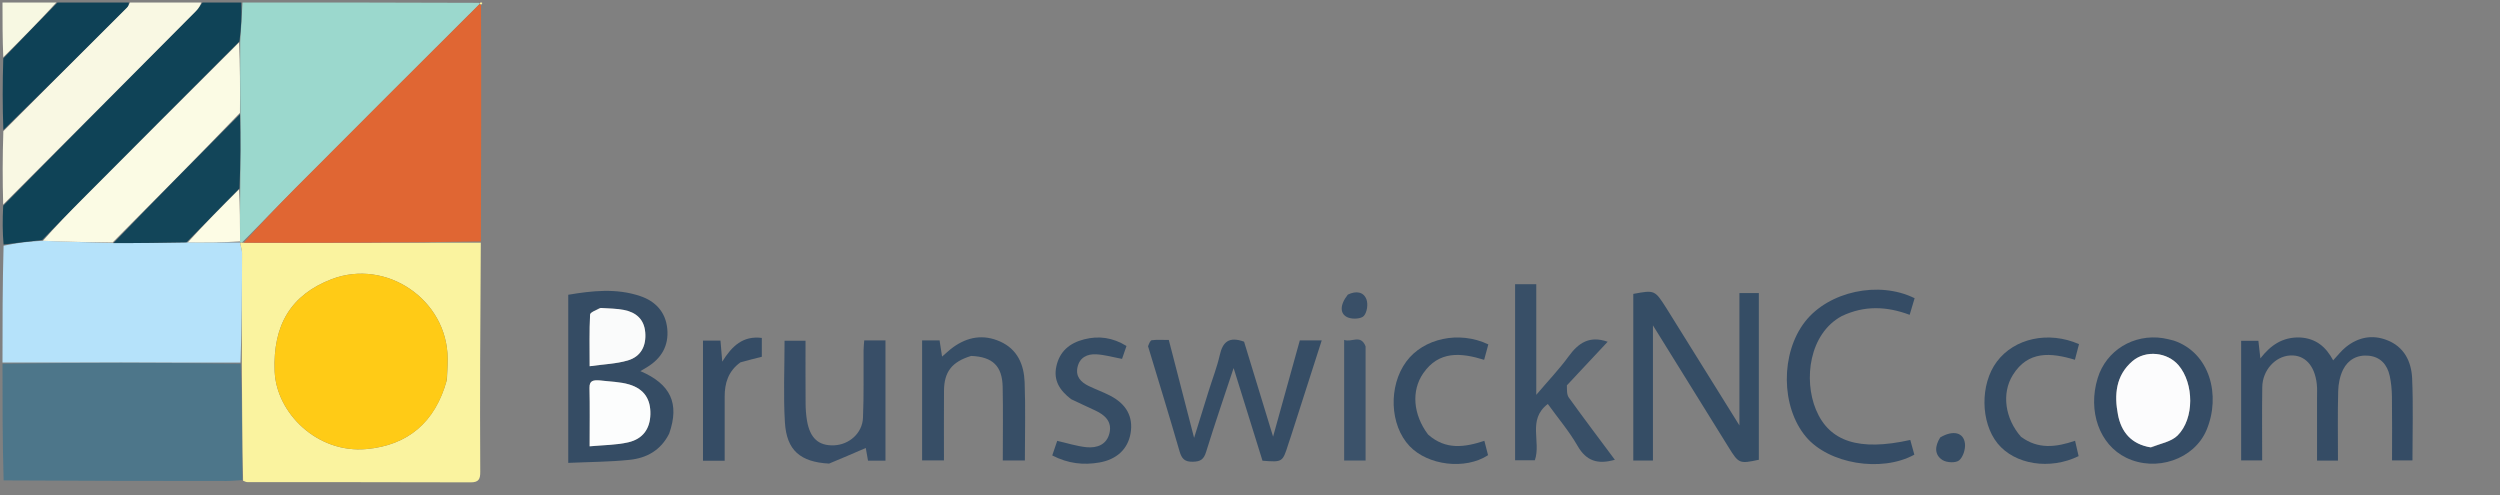<?xml version="1.0" encoding="UTF-8" standalone="no"?>
<svg
   version="1.1"
   id="Layer_1"
   x="0px"
   y="0px"
   width="100%"
   viewBox="0 0 1000 198"
   enable-background="new 0 0 1000 198"
   xml:space="preserve"
   sodipodi:docname="brunswicknc-logo.svg"
   inkscape:version="1.3.2 (091e20e, 2023-11-25, custom)"
   xmlns:inkscape="http://www.inkscape.org/namespaces/inkscape"
   xmlns:sodipodi="http://sodipodi.sourceforge.net/DTD/sodipodi-0.dtd"
   xmlns="http://www.w3.org/2000/svg"
   xmlns:svg="http://www.w3.org/2000/svg"><rect x="0" y="0" width="1000" height="198" fill="#808080" stroke="none"/><defs
   id="defs34" /><sodipodi:namedview
   id="namedview34"
   pagecolor="#ffffff"
   bordercolor="#000000"
   borderopacity="0.25"
   inkscape:showpageshadow="2"
   inkscape:pageopacity="0.0"
   inkscape:pagecheckerboard="0"
   inkscape:deskcolor="#d1d1d1"
   inkscape:zoom="1.601"
   inkscape:cx="500"
   inkscape:cy="99.000625"
   inkscape:window-width="2560"
   inkscape:window-height="1494"
   inkscape:window-x="-11"
   inkscape:window-y="-11"
   inkscape:window-maximized="1"
   inkscape:current-layer="Layer_1" />

<path
   fill="#9BD8CD"
   opacity="1"
   stroke="none"
   d=" M97,1   C128.354,1 159.708,1 191.522,1.139   C191.982,1.277 192.005,1.554 191.7,1.748   C166.863,26.498 142.31,51.033 117.815,75.624   C110.796,82.671 103.942,89.882 96.766,97.023   C96.52,97.029 96.032,96.957 96.016,96.97   C95.999,96.983 96.002,97.026 96.026,96.555   C96.009,89.247 95.97,82.408 96.094,75.213   C96.244,65.031 96.229,55.205 96.172,44.889   C96.068,35.209 96.008,26.019 96.092,16.448   C96.491,11.044 96.746,6.022 97,1  z"
   id="path2" />
<path
   fill="#B5E2FA"
   opacity="1"
   stroke="none"
   d=" M1,145   C1,129.646 1,114.292 1.435,98.294   C6.869,97.103 11.867,96.557 17.169,96.314   C26.661,96.746 35.85,96.875 45.38,97.22   C55.35,97.269 64.976,97.101 75.099,96.964   C82.397,97.005 89.2,97.015 96.002,97.026   C96.002,97.026 95.999,96.983 96.08,97.386   C96.391,98.923 96.823,100.058 96.822,101.193   C96.8,115.81 96.717,130.427 96.203,145.037   C64.171,145.02 32.585,145.01 1,145  z"
   id="path3" />
<path
   fill="#4D768A"
   opacity="1"
   stroke="none"
   d=" M1,145.469   C32.585,145.01 64.171,145.02 96.286,145.502   C96.847,161.33 96.878,176.685 96.91,192.041   C94.765,192.162 92.62,192.387 90.476,192.387   C60.948,192.382 31.421,192.346 1.446,192.159   C1,176.646 1,161.292 1,145.469  z"
   id="path4" />
<path
   fill="#0F4357"
   opacity="1"
   stroke="none"
   d=" M16.865,96.01   C11.867,96.557 6.869,97.103 1.435,97.825   C1,92.978 1,87.956 1.276,82.282   C27.167,55.9 52.788,30.174 78.381,4.421   C79.385,3.411 80.133,2.146 81,1   C86.022,1 91.044,1 96.533,1   C96.746,6.022 96.491,11.044 95.781,16.582   C74.532,37.952 53.732,58.799 32.951,79.666   C27.557,85.083 22.225,90.561 16.865,96.01  z"
   id="path5" />
<path
   fill="#F9F8E3"
   opacity="1"
   stroke="none"
   d=" M80.531,1   C80.133,2.146 79.385,3.411 78.381,4.421   C52.788,30.174 27.167,55.9 1.276,81.815   C1,72.312 1,62.625 1.345,52.476   C18.056,35.686 34.426,19.362 50.77,3.013   C51.311,2.472 51.596,1.677 52,1   C61.354,1 70.708,1 80.531,1  z"
   id="path6" />
<path
   fill="#0E4156"
   opacity="1"
   stroke="none"
   d=" M51.531,1   C51.596,1.677 51.311,2.472 50.77,3.013   C34.426,19.362 18.056,35.686 1.345,52.007   C1,42.646 1,33.292 1.316,23.356   C8.754,15.517 15.877,8.258 23,1   C32.354,1 41.708,1 51.531,1  z"
   id="path7" />
<path
   fill="#F7F8E2"
   opacity="1"
   stroke="none"
   d=" M22.531,1   C15.877,8.258 8.754,15.517 1.316,22.888   C1,15.74 1,8.481 1,1   C8.019,1 15.041,1 22.531,1  z"
   id="path8" />
<path
   fill="#FAF39F"
   opacity="1"
   stroke="none"
   d=" M192.005,1.554   C192.005,1.554 191.982,1.277 191.991,1.139   C192,1 192.5,1 192.75,1   C192.967,1.21 192.934,1.419 192.56,1.79   C192.219,1.95 192.005,1.554 192.005,1.554  z"
   id="path9" />
<path
   fill="#FAF39F"
   opacity="1"
   stroke="none"
   d=" M97.24,192.297   C96.878,176.685 96.847,161.33 96.733,145.509   C96.717,130.427 96.8,115.81 96.822,101.193   C96.823,100.058 96.391,98.923 96.096,97.372   C96.032,96.957 96.52,97.029 97.228,97.107   C129.397,97.143 160.859,97.1 192.321,97.056   C192.232,112.655 192.111,128.255 192.065,143.854   C192.021,158.815 192.003,173.776 192.101,188.737   C192.119,191.568 191.538,192.952 188.289,192.941   C158.533,192.839 128.778,192.873 99.022,192.851   C98.538,192.851 98.054,192.656 97.24,192.297  M178.786,151.836   C178.885,149.011 179.086,146.185 179.065,143.36   C178.893,119.896 154.466,103.263 132.601,111.692   C116.526,117.889 109.101,129.83 109.855,148.525   C110.526,165.176 126.848,181.38 146.514,179.629   C163.011,178.159 174.086,169.038 178.786,151.836  z"
   id="path10" />
<path
   fill="#E06633"
   opacity="1"
   stroke="none"
   d=" M192.36,96.583   C160.859,97.1 129.397,97.143 97.474,97.102   C103.942,89.882 110.796,82.671 117.815,75.624   C142.31,51.033 166.863,26.498 191.7,1.748   C192.005,1.554 192.219,1.95 192.408,2.069   C192.531,33.496 192.465,64.803 192.36,96.583  z"
   id="path11" />
<path
   fill="#354D65"
   opacity="1"
   stroke="none"
   d=" M666.6,123.341   C676.457,139.127 686.094,154.619 695.768,170.172   C695.768,152.692 695.768,135.071 695.768,117.217   C698.321,117.217 700.76,117.217 703.536,117.217   C703.536,139.458 703.536,161.687 703.536,183.906   C695.794,185.555 695.518,185.472 691.501,179.012   C681.438,162.832 671.405,146.634 661.176,130.147   C661.176,148.195 661.176,166.04 661.176,184.223   C658.472,184.223 656.063,184.223 653.315,184.223   C653.315,162.007 653.315,139.788 653.315,117.561   C661.908,115.967 661.908,115.967 666.6,123.341  z"
   id="path12" />
<path
   fill="#354C64"
   opacity="1"
   stroke="none"
   d=" M267.663,173.46   C264.261,180.226 258.554,183.234 251.868,183.931   C243.841,184.768 235.728,184.771 227.298,185.151   C227.298,162.14 227.298,140.268 227.298,117.907   C236.868,116.291 246.549,115.212 256.093,118.434   C262.198,120.495 266.253,124.8 266.906,131.477   C267.572,138.281 264.579,143.356 258.812,146.874   C257.981,147.382 257.137,147.868 256.157,148.449   C268.294,153.646 271.9,161.392 267.663,173.46  M239.568,152.172   C237.399,152.009 235.732,152.113 235.801,155.159   C235.972,162.596 235.857,170.04 235.857,178.526   C241.324,178.006 246.469,178.051 251.338,176.915   C257.237,175.539 259.998,171.429 260.151,165.763   C260.313,159.743 257.72,155.617 251.717,153.802   C248.135,152.72 244.236,152.68 239.568,152.172  M239.802,123.195   C238.488,124.076 236.082,124.901 236.034,125.846   C235.701,132.391 235.859,138.96 235.859,146.49   C241.513,145.687 246.508,145.541 251.14,144.17   C256.402,142.612 258.553,138.336 258.093,132.931   C257.644,127.661 254.392,124.935 249.576,123.98   C246.679,123.406 243.666,123.423 239.802,123.195  z"
   id="path13" />
<path
   fill="#354C65"
   opacity="1"
   stroke="none"
   d=" M919.867,134.982   C926.406,135.311 930.388,138.755 933.266,144.134   C935.038,142.257 936.506,140.307 938.351,138.825   C943.242,134.897 948.824,133.755 954.736,136.024   C961.652,138.678 964.557,144.582 964.854,151.353   C965.328,162.137 964.981,172.957 964.981,184.163   C962.389,184.163 959.86,184.163 956.815,184.163   C956.815,175.617 956.886,167.17 956.774,158.725   C956.737,155.92 956.487,153.065 955.884,150.332   C954.907,145.904 952.245,142.775 947.51,142.289   C942.929,141.818 939.198,143.864 937.214,147.892   C935.946,150.463 935.347,153.586 935.272,156.483   C935.034,165.619 935.184,174.765 935.184,184.237   C932.317,184.237 929.766,184.237 926.815,184.237   C926.815,175.691 926.819,167.393 926.812,159.095   C926.81,157.265 926.921,155.418 926.719,153.608   C925.884,146.096 921.856,141.847 916.032,142.19   C910.074,142.541 905.007,148.1 904.906,154.828   C904.761,164.473 904.869,174.122 904.869,184.164   C902.073,184.164 899.508,184.164 896.46,184.164   C896.46,168.382 896.46,152.516 896.46,136.315   C898.412,136.315 900.651,136.315 903.352,136.315   C903.573,138.264 903.811,140.368 904.15,143.355   C908.257,138.069 913.011,134.803 919.867,134.982  z"
   id="path14" />
<path
   fill="#364D65"
   opacity="1"
   stroke="none"
   d=" M459.216,138.505   C459.637,137.39 460.118,136.157 460.738,136.083   C462.856,135.831 465.023,135.987 467.524,135.987   C470.804,148.687 474.033,161.185 477.639,175.145   C479.853,168.02 481.665,162.157 483.496,156.299   C484.984,151.54 486.812,146.86 487.911,142.014   C489.086,136.829 491.542,134.465 497.626,136.668   C501.269,148.59 505.116,161.184 509.233,174.655   C512.972,161.193 516.451,148.668 519.925,136.162   C522.933,136.162 525.563,136.162 528.688,136.162   C524.538,149.09 520.488,161.711 516.433,174.331   C516.077,175.44 515.677,176.534 515.326,177.644   C513.032,184.906 513.035,184.907 504.997,184.287   C501.16,171.974 497.265,159.472 493.447,147.218   C489.831,158.143 485.951,169.425 482.424,180.818   C481.503,183.793 480.168,184.619 477.181,184.695   C473.849,184.781 472.678,183.499 471.8,180.451   C467.799,166.563 463.519,152.756 459.216,138.505  z"
   id="path15" />
<path
   fill="#384F67"
   opacity="1"
   stroke="none"
   d=" M626.758,154.135   C626.797,155.946 626.666,157.825 627.512,159.002   C633.499,167.325 639.687,175.505 645.943,183.909   C639.154,185.848 634.541,184.466 631.032,178.354   C627.68,172.513 623.244,167.295 619.127,161.585   C610.843,167.902 616.529,176.603 613.937,184.119   C611.698,184.119 609.003,184.119 606.036,184.119   C606.036,160.756 606.036,137.348 606.036,113.681   C608.805,113.681 611.383,113.681 614.51,113.681   C614.51,128.076 614.51,142.289 614.51,157.929   C619.468,152.095 623.79,147.572 627.439,142.56   C631.321,137.227 635.726,134.12 643.069,136.701   C637.755,142.396 632.398,148.138 626.758,154.135  z"
   id="path16" />
<path
   fill="#384E67"
   opacity="1"
   stroke="none"
   d=" M331.63,185.438   C320.124,184.821 314.649,180.128 313.966,168.989   C313.307,158.243 313.823,147.425 313.823,136.306   C316.467,136.306 319.181,136.306 322.213,136.306   C322.213,144.695 322.174,153.003 322.239,161.311   C322.257,163.626 322.41,165.968 322.797,168.247   C323.996,175.293 327.468,178.387 333.638,178.128   C339.662,177.875 344.925,173.291 345.191,167.169   C345.58,158.199 345.359,149.203 345.425,140.218   C345.435,138.918 345.591,137.618 345.691,136.157   C348.557,136.157 351.178,136.157 354.191,136.157   C354.191,152.193 354.191,168.088 354.191,184.278   C351.887,184.278 349.636,184.278 347.207,184.278   C346.846,182.232 346.488,180.205 346.31,179.195   C341.461,181.286 336.743,183.32 331.63,185.438  z"
   id="path17" />
<path
   fill="#354C65"
   opacity="1"
   stroke="none"
   d=" M736.694,126.435   C723.618,133.52 721.406,151.904 726.382,163.868   C731.725,176.716 743.644,180.535 764.109,175.98   C764.651,177.939 765.201,179.925 765.737,181.862   C752.546,189.109 731.472,185.547 722.376,174.71   C712.318,162.725 712.154,141.29 722.025,128.656   C731.466,116.573 751.512,112.179 765.847,119.288   C765.225,121.371 764.585,123.514 763.863,125.93   C754.664,122.491 745.783,122.122 736.694,126.435  z"
   id="path18" />
<path
   fill="#354C65"
   opacity="1"
   stroke="none"
   d=" M869.5,136.228   C884.037,141.135 888.386,158.231 882.638,171.951   C877.677,183.794 862.403,188.891 850.49,183.095   C839.802,177.896 835,164.463 839.089,151.206   C842.5,140.148 853.45,133.455 865.221,135.26   C866.532,135.462 867.82,135.819 869.5,136.228  M860.629,178.976   C864.154,177.431 868.503,176.711 871.045,174.179   C877.804,167.447 877.601,153.37 871.423,146.109   C866.964,140.868 858.315,139.913 853.011,144.435   C846.276,150.176 845.663,157.974 847.191,165.904   C848.505,172.723 852.431,177.665 860.629,178.976  z"
   id="path19" />
<path
   fill="#374E66"
   opacity="1"
   stroke="none"
   d=" M388.452,142.374   C380.773,144.706 377.659,148.718 377.602,156.256   C377.532,165.408 377.585,174.561 377.585,184.147   C374.645,184.147 371.956,184.147 368.842,184.147   C368.842,168.181 368.842,152.27 368.842,136.167   C371.17,136.167 373.458,136.167 375.83,136.167   C376.143,138.196 376.441,140.129 376.827,142.632   C378.562,141.157 379.825,139.926 381.24,138.907   C387.086,134.696 393.405,133.63 400.084,136.623   C407.023,139.733 409.587,145.89 409.85,152.833   C410.24,163.141 409.951,173.475 409.951,184.184   C407.118,184.184 404.417,184.184 401.115,184.184   C401.115,174.309 401.272,164.534 401.067,154.766   C400.892,146.406 397.061,142.705 388.452,142.374  z"
   id="path20" />
<path
   fill="#364D65"
   opacity="1"
   stroke="none"
   d=" M808.396,174.713   C815.31,179.814 822.403,178.894 830.032,176.306   C830.545,178.543 831.004,180.54 831.442,182.45   C819.897,188.099 805.885,185.807 799.053,177.396   C792.162,168.913 792.007,153.652 798.722,144.68   C805.74,135.302 819.325,132.286 831.604,137.652   C831.093,139.601 830.563,141.621 829.963,143.911   C820.383,141.022 811.235,140.193 805.139,149.986   C800.555,157.353 801.998,167.438 808.396,174.713  z"
   id="path21" />
<path
   fill="#364D65"
   opacity="1"
   stroke="none"
   d=" M428.43,159.659   C423.902,156.181 421.312,152.204 422.538,146.566   C423.855,140.511 427.838,137.226 433.637,135.738   C439.533,134.224 445.111,135.011 450.598,138.396   C449.998,140.131 449.371,141.943 448.815,143.552   C445.198,142.878 441.856,141.9 438.472,141.724   C434.93,141.54 431.847,142.946 430.995,146.912   C430.186,150.678 432.376,152.884 435.442,154.375   C438.275,155.753 441.265,156.817 444.06,158.262   C450.613,161.652 453.328,166.757 452.243,173.251   C451.184,179.592 446.738,183.784 439.733,185.001   C433.337,186.113 427.198,185.438 420.899,182.173   C421.593,180.137 422.26,178.179 422.885,176.345   C426.953,177.263 430.717,178.494 434.565,178.878   C438.839,179.304 442.75,177.864 443.815,173.136   C444.828,168.639 441.977,166.012 438.216,164.246   C435.064,162.765 431.892,161.327 428.43,159.659  z"
   id="path22" />
<path
   fill="#364D65"
   opacity="1"
   stroke="none"
   d=" M571.209,173.788   C578.228,180.042 585.782,178.958 593.748,176.335   C594.267,178.356 594.754,180.251 595.222,182.071   C586.113,188.014 571.186,186.21 563.817,178.432   C555.89,170.063 555.282,154.454 562.503,144.645   C569.382,135.3 583.624,132.194 595.329,137.758   C594.804,139.696 594.258,141.71 593.657,143.927   C584.338,141.046 575.548,140.269 569.304,149.293   C564.432,156.335 565.267,165.873 571.209,173.788  z"
   id="path23" />
<path
   fill="#354C65"
   opacity="1"
   stroke="none"
   d=" M296.171,144.944   C291.243,148.505 289.863,153.299 289.866,158.706   C289.87,167.149 289.867,175.591 289.867,184.299   C286.752,184.299 284.164,184.299 281.196,184.299   C281.196,168.29 281.196,152.406 281.196,136.251   C283.412,136.251 285.646,136.251 288.191,136.251   C288.406,138.793 288.612,141.224 288.902,144.654   C292.808,138.371 297.205,134.23 304.725,135.169   C304.725,137.813 304.725,140.248 304.725,142.704   C302.079,143.369 299.293,144.07 296.171,144.944  z"
   id="path24" />
<path
   fill="#3B526A"
   opacity="1"
   stroke="none"
   d=" M546.231,138.52   C546.233,153.916 546.233,168.862 546.233,184.2   C543.291,184.2 540.613,184.2 537.662,184.2   C537.662,168.161 537.662,152.284 537.662,135.945   C540.632,137.131 544.238,133.546 546.231,138.52  z"
   id="path25" />
<path
   fill="#364D65"
   opacity="1"
   stroke="none"
   d=" M776.095,174.967   C781.21,171.951 785.436,172.936 785.977,177.378   C786.247,179.598 785.251,182.838 783.636,184.155   C782.276,185.263 778.662,185.082 776.985,184.007   C773.74,181.925 773.859,178.505 776.095,174.967  z"
   id="path26" />
<path
   fill="#394F67"
   opacity="1"
   stroke="none"
   d=" M539.133,117.846   C542.489,116.219 545.447,116.744 546.58,119.749   C547.296,121.65 546.836,124.914 545.548,126.363   C544.484,127.562 541.158,127.736 539.322,127.052   C535.846,125.757 535.821,122.019 539.133,117.846  z"
   id="path27" />
<path
   fill="#FBFBE4"
   opacity="1"
   stroke="none"
   d=" M17.169,96.314   C22.225,90.561 27.557,85.083 32.951,79.666   C53.732,58.799 74.532,37.952 95.636,16.963   C96.008,26.019 96.068,35.209 95.976,45.146   C78.895,62.93 61.966,79.967 45.038,97.004   C35.85,96.875 26.661,96.746 17.169,96.314  z"
   id="path28" />
<path
   fill="#124559"
   opacity="1"
   stroke="none"
   d=" M45.38,97.22   C61.966,79.967 78.895,62.93 96.019,45.636   C96.229,55.205 96.244,65.031 95.788,75.382   C88.413,82.917 81.508,89.925 74.603,96.934   C64.976,97.101 55.35,97.269 45.38,97.22  z"
   id="path29" />
<path
   fill="#FDFCE5"
   opacity="1"
   stroke="none"
   d=" M75.099,96.964   C81.508,89.925 88.413,82.917 95.624,75.739   C95.97,82.408 96.009,89.247 96.026,96.555   C89.2,97.015 82.397,97.005 75.099,96.964  z"
   id="path30" />
<path
   fill="#FFCB16"
   opacity="1"
   stroke="none"
   d=" M178.666,152.249   C174.086,169.038 163.011,178.159 146.514,179.629   C126.848,181.38 110.526,165.176 109.855,148.525   C109.101,129.83 116.526,117.889 132.601,111.692   C154.466,103.263 178.893,119.896 179.065,143.36   C179.086,146.185 178.885,149.011 178.666,152.249  z"
   id="path31" />
<path
   fill="#FCFDFD"
   opacity="1"
   stroke="none"
   d=" M240.024,152.172   C244.236,152.68 248.135,152.72 251.717,153.802   C257.72,155.617 260.313,159.743 260.151,165.763   C259.998,171.429 257.237,175.539 251.338,176.915   C246.469,178.051 241.324,178.006 235.857,178.526   C235.857,170.04 235.972,162.596 235.801,155.159   C235.732,152.113 237.399,152.009 240.024,152.172  z"
   id="path32" />
<path
   fill="#FAFBFB"
   opacity="1"
   stroke="none"
   d=" M240.254,123.185   C243.666,123.423 246.679,123.406 249.576,123.98   C254.392,124.935 257.644,127.661 258.093,132.931   C258.553,138.336 256.402,142.612 251.14,144.17   C246.508,145.541 241.513,145.687 235.859,146.49   C235.859,138.96 235.701,132.391 236.034,125.846   C236.082,124.901 238.488,124.076 240.254,123.185  z"
   id="path33" />
<path
   fill="#FCFCFD"
   opacity="1"
   stroke="none"
   d=" M860.224,178.945   C852.431,177.665 848.505,172.723 847.191,165.904   C845.663,157.974 846.276,150.176 853.011,144.435   C858.315,139.913 866.964,140.868 871.423,146.109   C877.601,153.37 877.804,167.447 871.045,174.179   C868.503,176.711 864.154,177.431 860.224,178.945  z"
   id="path34" />
</svg>
